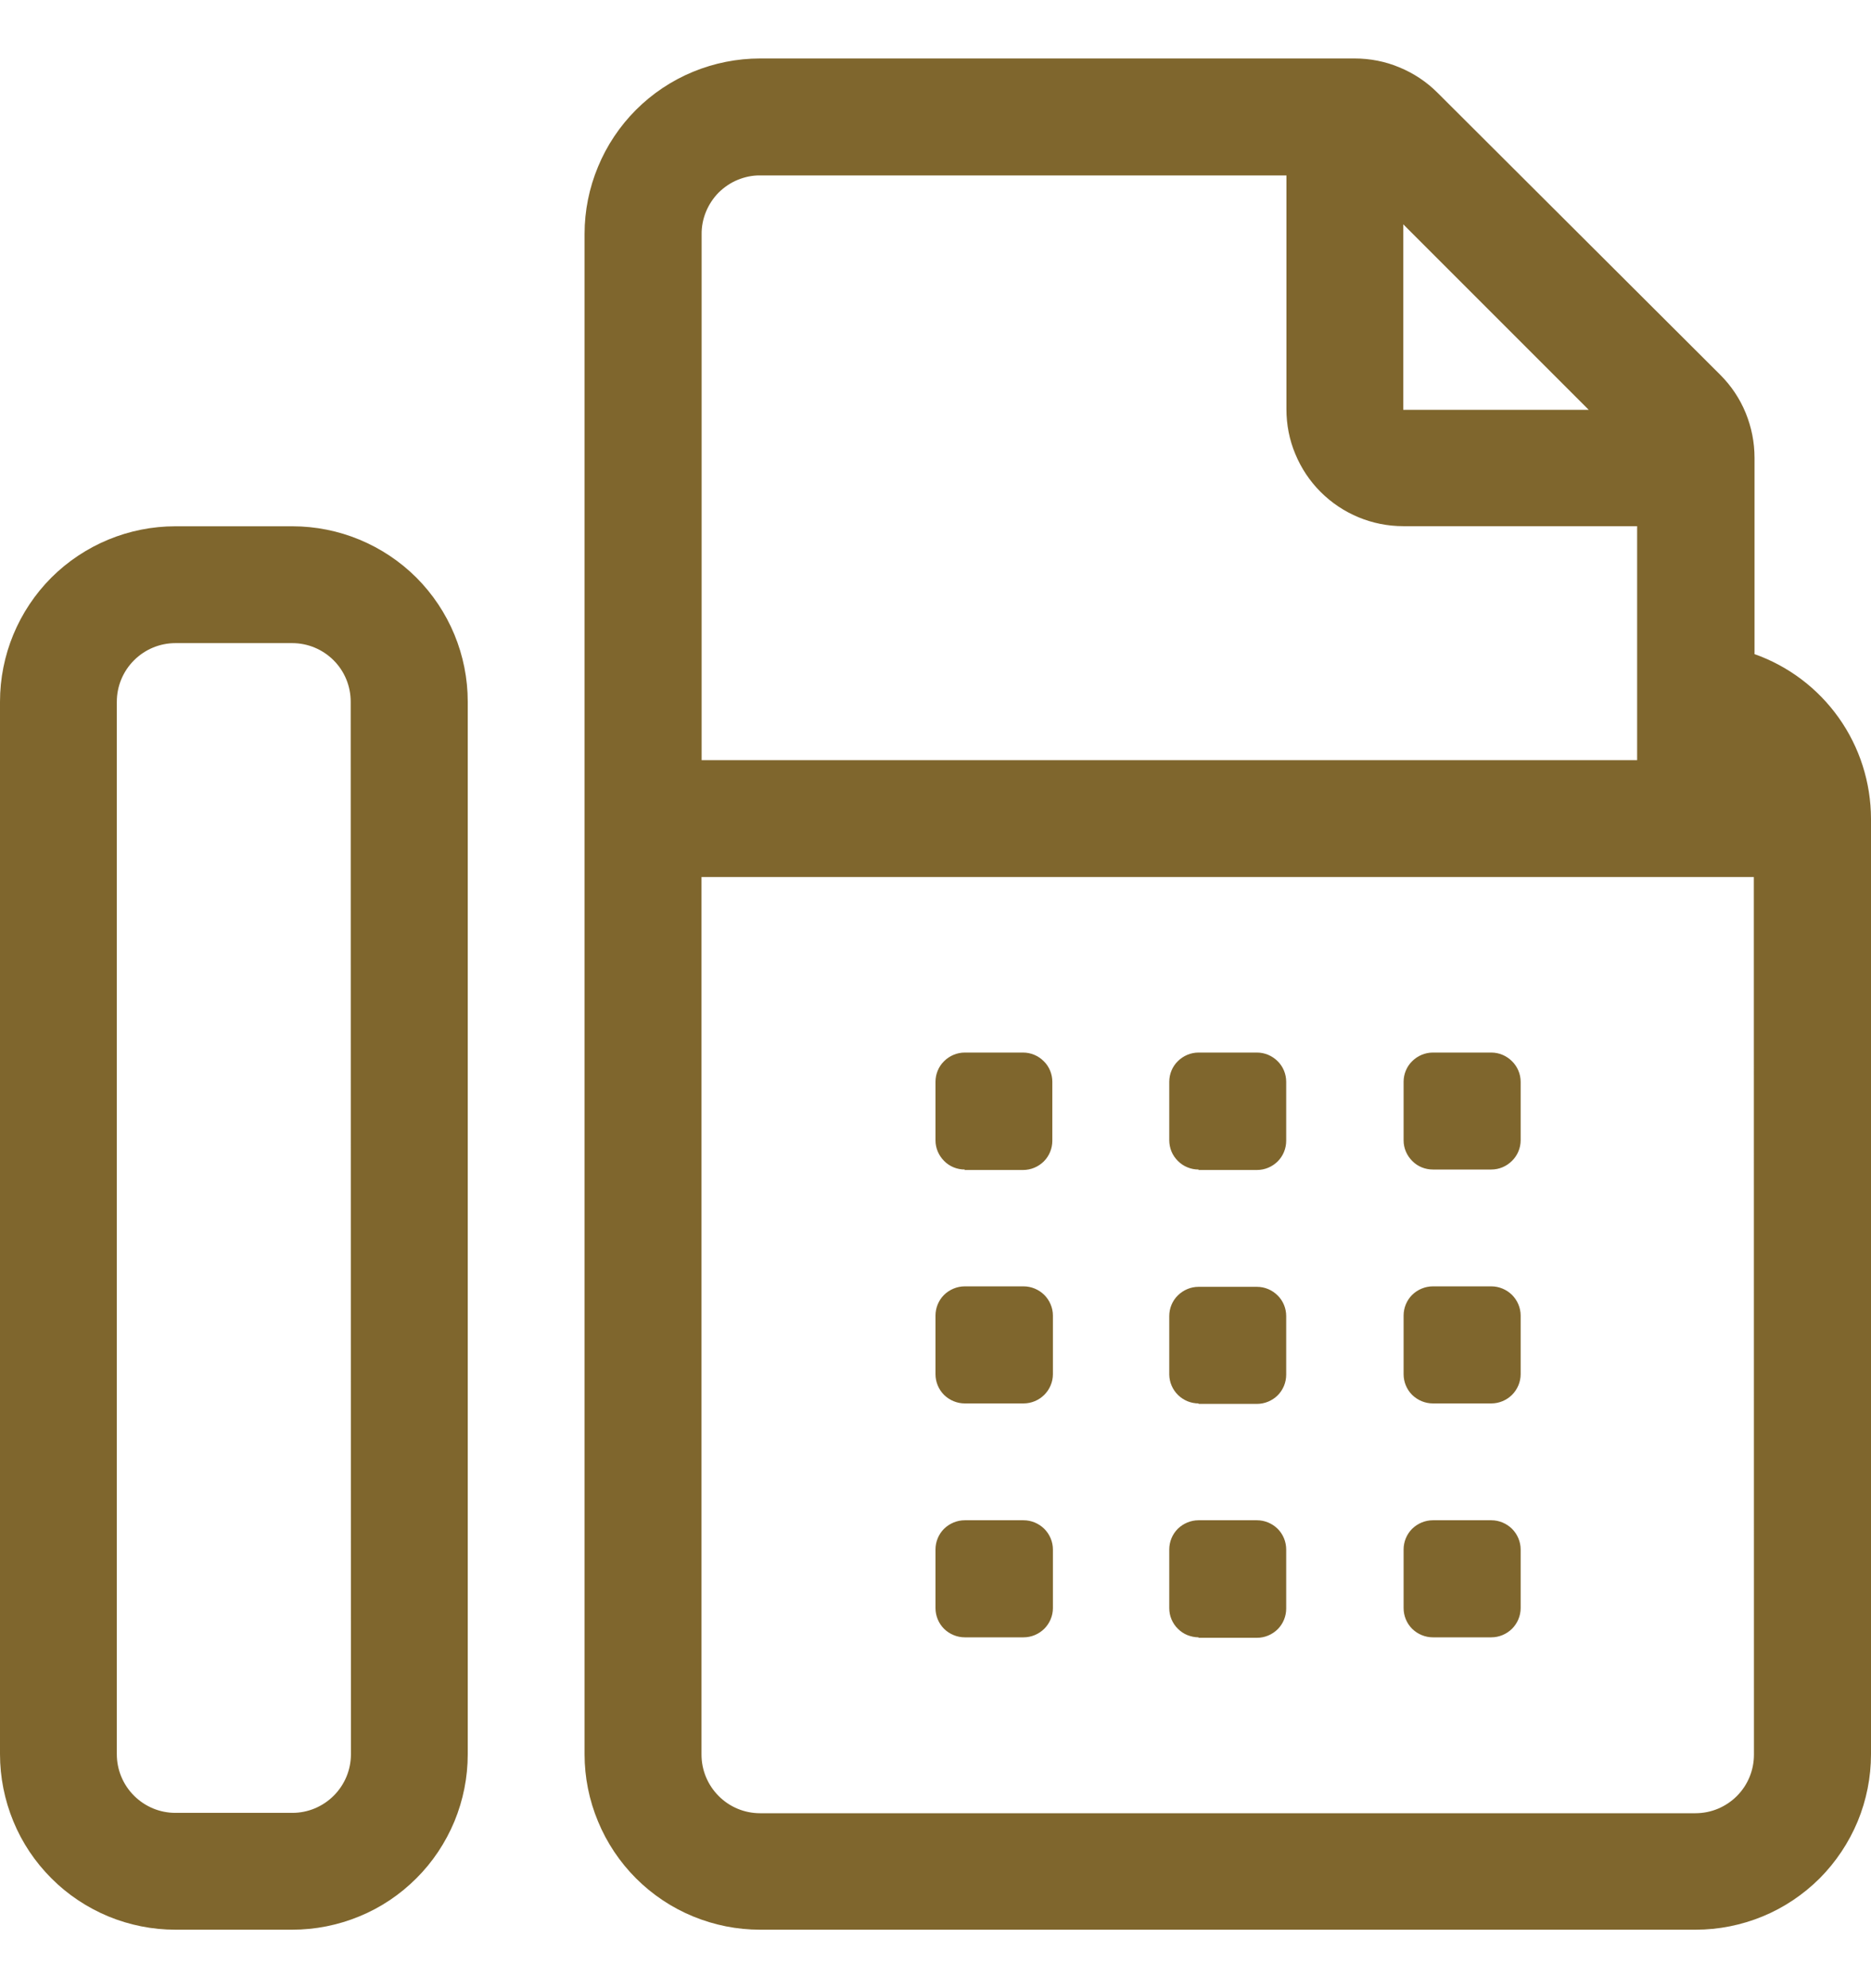 <svg width="16" height="17" viewBox="0 0 16 17" fill="none" xmlns="http://www.w3.org/2000/svg">
<path d="M12.253 10H12.753C12.82 10 12.883 9.973 12.93 9.926C12.977 9.88 13.004 9.816 13.004 9.75V9.25C13.004 9.184 12.977 9.12 12.93 9.074C12.883 9.027 12.82 9 12.753 9H12.253C12.187 9 12.123 9.027 12.076 9.074C12.029 9.12 12.003 9.184 12.003 9.25V9.751C12.003 9.817 12.03 9.88 12.077 9.927C12.123 9.974 12.187 10 12.253 10V10ZM12.253 14H12.753C12.82 14 12.883 13.973 12.93 13.927C12.977 13.88 13.004 13.816 13.004 13.75V13.249C13.004 13.183 12.977 13.119 12.93 13.072C12.883 13.026 12.82 12.999 12.753 12.999H12.253C12.187 12.999 12.123 13.026 12.076 13.072C12.029 13.119 12.003 13.183 12.003 13.249V13.75C12.003 13.816 12.029 13.88 12.076 13.927C12.123 13.973 12.187 14 12.253 14ZM2.5 4.5H1.5C1.102 4.5 0.721 4.658 0.439 4.939C0.158 5.221 3.41915e-07 5.602 3.41915e-07 6V14.999C-0 15.196 0.039 15.391 0.114 15.573C0.189 15.756 0.3 15.921 0.439 16.06C0.578 16.2 0.744 16.31 0.926 16.386C1.108 16.461 1.303 16.5 1.5 16.5H2.499C2.696 16.5 2.891 16.461 3.073 16.386C3.256 16.311 3.421 16.2 3.56 16.061C3.7 15.922 3.81 15.756 3.886 15.574C3.961 15.392 4 15.197 4 15V6C4 5.602 3.842 5.221 3.561 4.939C3.279 4.658 2.898 4.5 2.5 4.5V4.5ZM3.001 15C3.001 15.133 2.948 15.26 2.854 15.354C2.76 15.448 2.633 15.501 2.5 15.501H1.5C1.367 15.501 1.24 15.448 1.146 15.354C1.052 15.26 0.999 15.133 0.999 15V6C0.999 5.867 1.052 5.74 1.146 5.646C1.24 5.552 1.367 5.499 1.5 5.499H2.499C2.632 5.499 2.759 5.552 2.853 5.646C2.947 5.74 2.999 5.867 2.999 6L3.001 15ZM12.253 12H12.753C12.82 12 12.883 11.973 12.93 11.927C12.977 11.88 13.004 11.816 13.004 11.75V11.249C13.004 11.183 12.977 11.119 12.93 11.072C12.883 11.026 12.82 10.999 12.753 10.999H12.253C12.187 10.999 12.123 11.026 12.076 11.072C12.029 11.119 12.003 11.183 12.003 11.249V11.75C12.003 11.816 12.029 11.88 12.076 11.927C12.123 11.973 12.187 12 12.253 12ZM8.253 14H8.753C8.82 14 8.883 13.973 8.93 13.927C8.977 13.88 9.004 13.816 9.004 13.75V13.249C9.004 13.183 8.977 13.119 8.93 13.072C8.883 13.026 8.82 12.999 8.753 12.999H8.25C8.184 12.999 8.12 13.026 8.073 13.072C8.026 13.119 8 13.183 8 13.249V13.75C8 13.816 8.026 13.88 8.073 13.927C8.12 13.973 8.184 14 8.25 14H8.253ZM8.253 12H8.753C8.82 12 8.883 11.973 8.93 11.927C8.977 11.88 9.004 11.816 9.004 11.75V11.249C9.004 11.183 8.977 11.119 8.93 11.072C8.883 11.026 8.82 10.999 8.753 10.999H8.25C8.184 10.999 8.12 11.026 8.073 11.072C8.026 11.119 8 11.183 8 11.249V11.75C8 11.816 8.026 11.88 8.073 11.927C8.12 11.973 8.184 12 8.25 12H8.253ZM15.004 5.592V3.914C15.004 3.782 14.978 3.652 14.928 3.53C14.878 3.408 14.804 3.298 14.711 3.205L12.293 0.793C12.2 0.7 12.089 0.626 11.967 0.576C11.846 0.525 11.715 0.5 11.584 0.5H6.5C6.303 0.5 6.108 0.539 5.926 0.614C5.744 0.689 5.578 0.8 5.439 0.939C5.3 1.078 5.189 1.244 5.114 1.426C5.038 1.608 4.999 1.803 4.999 2V15C4.999 15.197 5.038 15.392 5.114 15.574C5.189 15.756 5.3 15.922 5.439 16.061C5.578 16.2 5.744 16.311 5.926 16.386C6.108 16.461 6.303 16.5 6.5 16.5H14.5C14.697 16.5 14.892 16.461 15.074 16.386C15.256 16.311 15.421 16.2 15.561 16.061C15.7 15.921 15.81 15.756 15.886 15.574C15.961 15.392 16 15.197 16 15V7C15.999 6.691 15.903 6.389 15.724 6.137C15.545 5.885 15.292 5.694 15.001 5.592H15.004ZM12 1.918L13.586 3.504H12V1.918ZM6 2.004C5.999 1.938 6.012 1.872 6.037 1.811C6.062 1.75 6.099 1.694 6.145 1.647C6.192 1.601 6.247 1.563 6.308 1.538C6.369 1.513 6.434 1.499 6.5 1.5H11.001V3.499C11.001 3.631 11.026 3.761 11.077 3.882C11.127 4.003 11.2 4.113 11.293 4.206C11.481 4.394 11.735 4.499 12 4.499H14V6.5H6V2.004ZM14.999 15.003C14.999 15.136 14.947 15.263 14.853 15.357C14.759 15.451 14.632 15.504 14.499 15.504H6.499C6.367 15.504 6.239 15.451 6.146 15.357C6.052 15.263 5.999 15.136 5.999 15.003V7.499H14.998L14.999 15.003ZM10.249 14.004H10.749C10.816 14.004 10.879 13.977 10.926 13.931C10.973 13.884 10.999 13.82 10.999 13.754V13.249C10.999 13.183 10.973 13.119 10.926 13.072C10.879 13.026 10.816 12.999 10.749 12.999H10.249C10.183 12.999 10.119 13.026 10.072 13.072C10.025 13.119 9.999 13.183 9.999 13.249V13.75C9.999 13.783 10.005 13.815 10.018 13.846C10.031 13.876 10.049 13.904 10.073 13.927C10.096 13.95 10.124 13.969 10.154 13.981C10.185 13.993 10.217 14 10.25 14L10.249 14.004ZM10.249 12.004H10.749C10.816 12.004 10.879 11.977 10.926 11.931C10.973 11.884 10.999 11.82 10.999 11.754V11.253C10.999 11.187 10.973 11.123 10.926 11.077C10.879 11.03 10.816 11.003 10.749 11.003H10.249C10.183 11.003 10.119 11.03 10.072 11.077C10.025 11.123 9.999 11.187 9.999 11.253V11.754C10 11.819 10.027 11.882 10.074 11.928C10.121 11.974 10.184 12 10.25 12L10.249 12.004ZM10.249 10.004H10.749C10.816 10.004 10.879 9.977 10.926 9.931C10.973 9.884 10.999 9.82 10.999 9.754V9.25C10.999 9.184 10.973 9.12 10.926 9.074C10.879 9.027 10.816 9 10.749 9H10.249C10.183 9 10.119 9.027 10.072 9.074C10.025 9.12 9.999 9.184 9.999 9.25V9.751C9.999 9.783 10.006 9.816 10.018 9.846C10.031 9.877 10.05 9.904 10.073 9.927C10.096 9.95 10.124 9.969 10.154 9.981C10.185 9.994 10.217 10 10.25 10L10.249 10.004ZM8.249 10.004H8.749C8.816 10.004 8.879 9.977 8.926 9.931C8.973 9.884 8.999 9.82 8.999 9.754V9.25C8.999 9.184 8.973 9.12 8.926 9.074C8.879 9.027 8.816 9 8.749 9H8.25C8.184 9 8.12 9.027 8.073 9.074C8.026 9.12 8 9.184 8 9.25V9.751C8 9.817 8.027 9.88 8.074 9.927C8.12 9.974 8.184 10 8.25 10L8.249 10.004Z" fill="#7F662D"/>
</svg>
